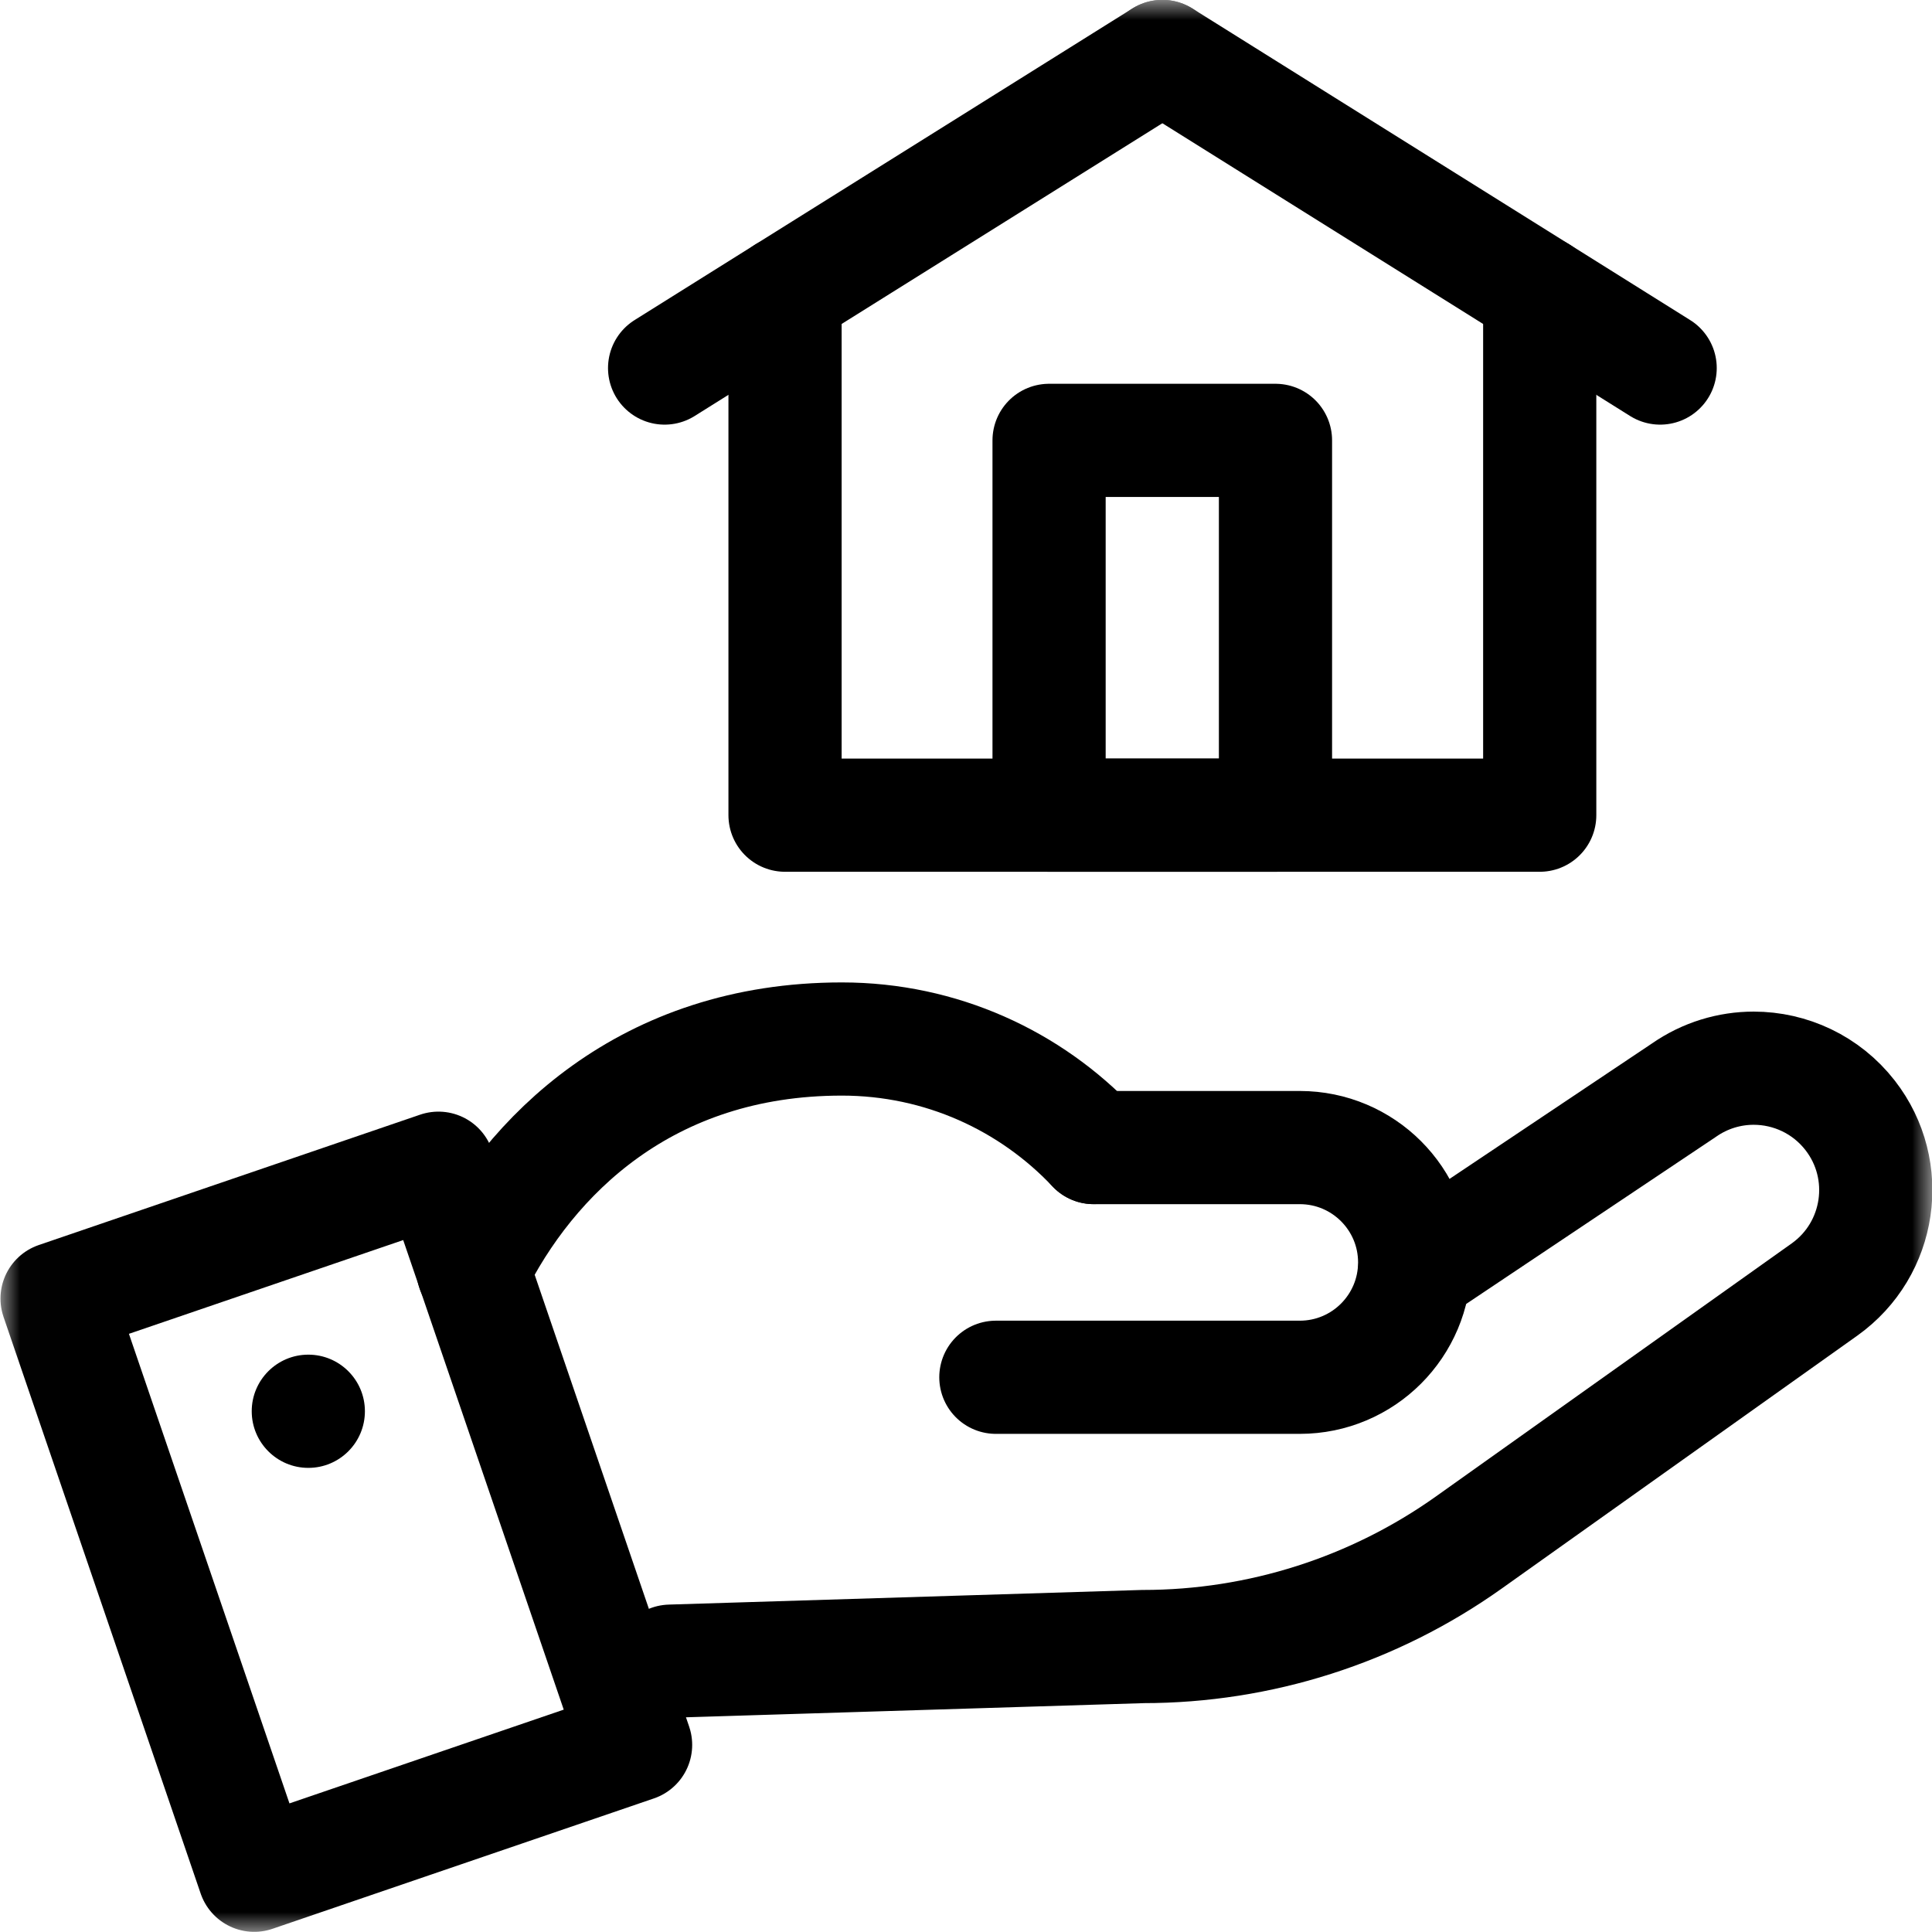 <svg width="48" height="48" viewBox="0 0 48 48" fill="none" xmlns="http://www.w3.org/2000/svg">
<g clip-path="url(#clip0_409_26748)">
<mask id="mask0_409_26748" style="mask-type:luminance" maskUnits="userSpaceOnUse" x="0" y="-1" width="49" height="49">
<path d="M0.01 -0.003H48.01V47.996H0.01V-0.003Z" fill="white"/>
</mask>
<g mask="url(#mask0_409_26748)">
<path d="M6.316 46.59L1.418 32.263L10.893 29.024L15.791 43.351L6.316 46.59Z" stroke="black" stroke-width="2.812" stroke-miterlimit="10" stroke-linecap="round" stroke-linejoin="round"/>
<path d="M35.148 31.56L41.835 27.086C42.362 26.718 42.969 26.539 43.57 26.539C44.476 26.539 45.37 26.945 45.966 27.711C47.023 29.071 46.733 31.038 45.329 32.038L36.494 38.322C34.13 40.004 31.3 40.908 28.398 40.908L16.656 41.271" stroke="black" stroke-width="2.812" stroke-miterlimit="10" stroke-linecap="round" stroke-linejoin="round"/>
<path d="M24.742 34.218H32.293C33.081 34.218 33.795 33.898 34.311 33.382C34.827 32.865 35.147 32.152 35.147 31.364C35.147 29.788 33.869 28.511 32.293 28.511H27.172" stroke="black" stroke-width="2.812" stroke-miterlimit="10" stroke-linecap="round" stroke-linejoin="round"/>
<path d="M11.754 31.559C13.154 28.706 16.061 25.814 20.915 25.814C23.38 25.814 25.602 26.849 27.17 28.51" stroke="black" stroke-width="2.812" stroke-miterlimit="10" stroke-linecap="round" stroke-linejoin="round"/>
<path d="M9.066 35.062C9.066 35.839 8.437 36.469 7.66 36.469C6.884 36.469 6.254 35.839 6.254 35.062C6.254 34.286 6.884 33.656 7.66 33.656C8.437 33.656 9.066 34.286 9.066 35.062Z" fill="black"/>
<path d="M38.254 7.27V20.253H19.504V7.27" stroke="black" stroke-width="2.812" stroke-miterlimit="10" stroke-linecap="round" stroke-linejoin="round"/>
<path d="M31.689 20.253H26.064V10.941H31.689V20.253Z" stroke="black" stroke-width="2.812" stroke-miterlimit="10" stroke-linecap="round" stroke-linejoin="round"/>
<path d="M28.879 1.403L24.233 4.311L19.504 7.27L16.512 9.144" stroke="black" stroke-width="2.812" stroke-miterlimit="10" stroke-linecap="round" stroke-linejoin="round"/>
<path d="M28.879 1.403L33.525 4.311L38.254 7.27L41.246 9.144" stroke="black" stroke-width="2.812" stroke-miterlimit="10" stroke-linecap="round" stroke-linejoin="round"/>
</g>
</g>
<defs>
<clipPath id="clip0_409_26748">
<rect width="48" height="48" fill="white"/>
</clipPath>
</defs>
</svg>
